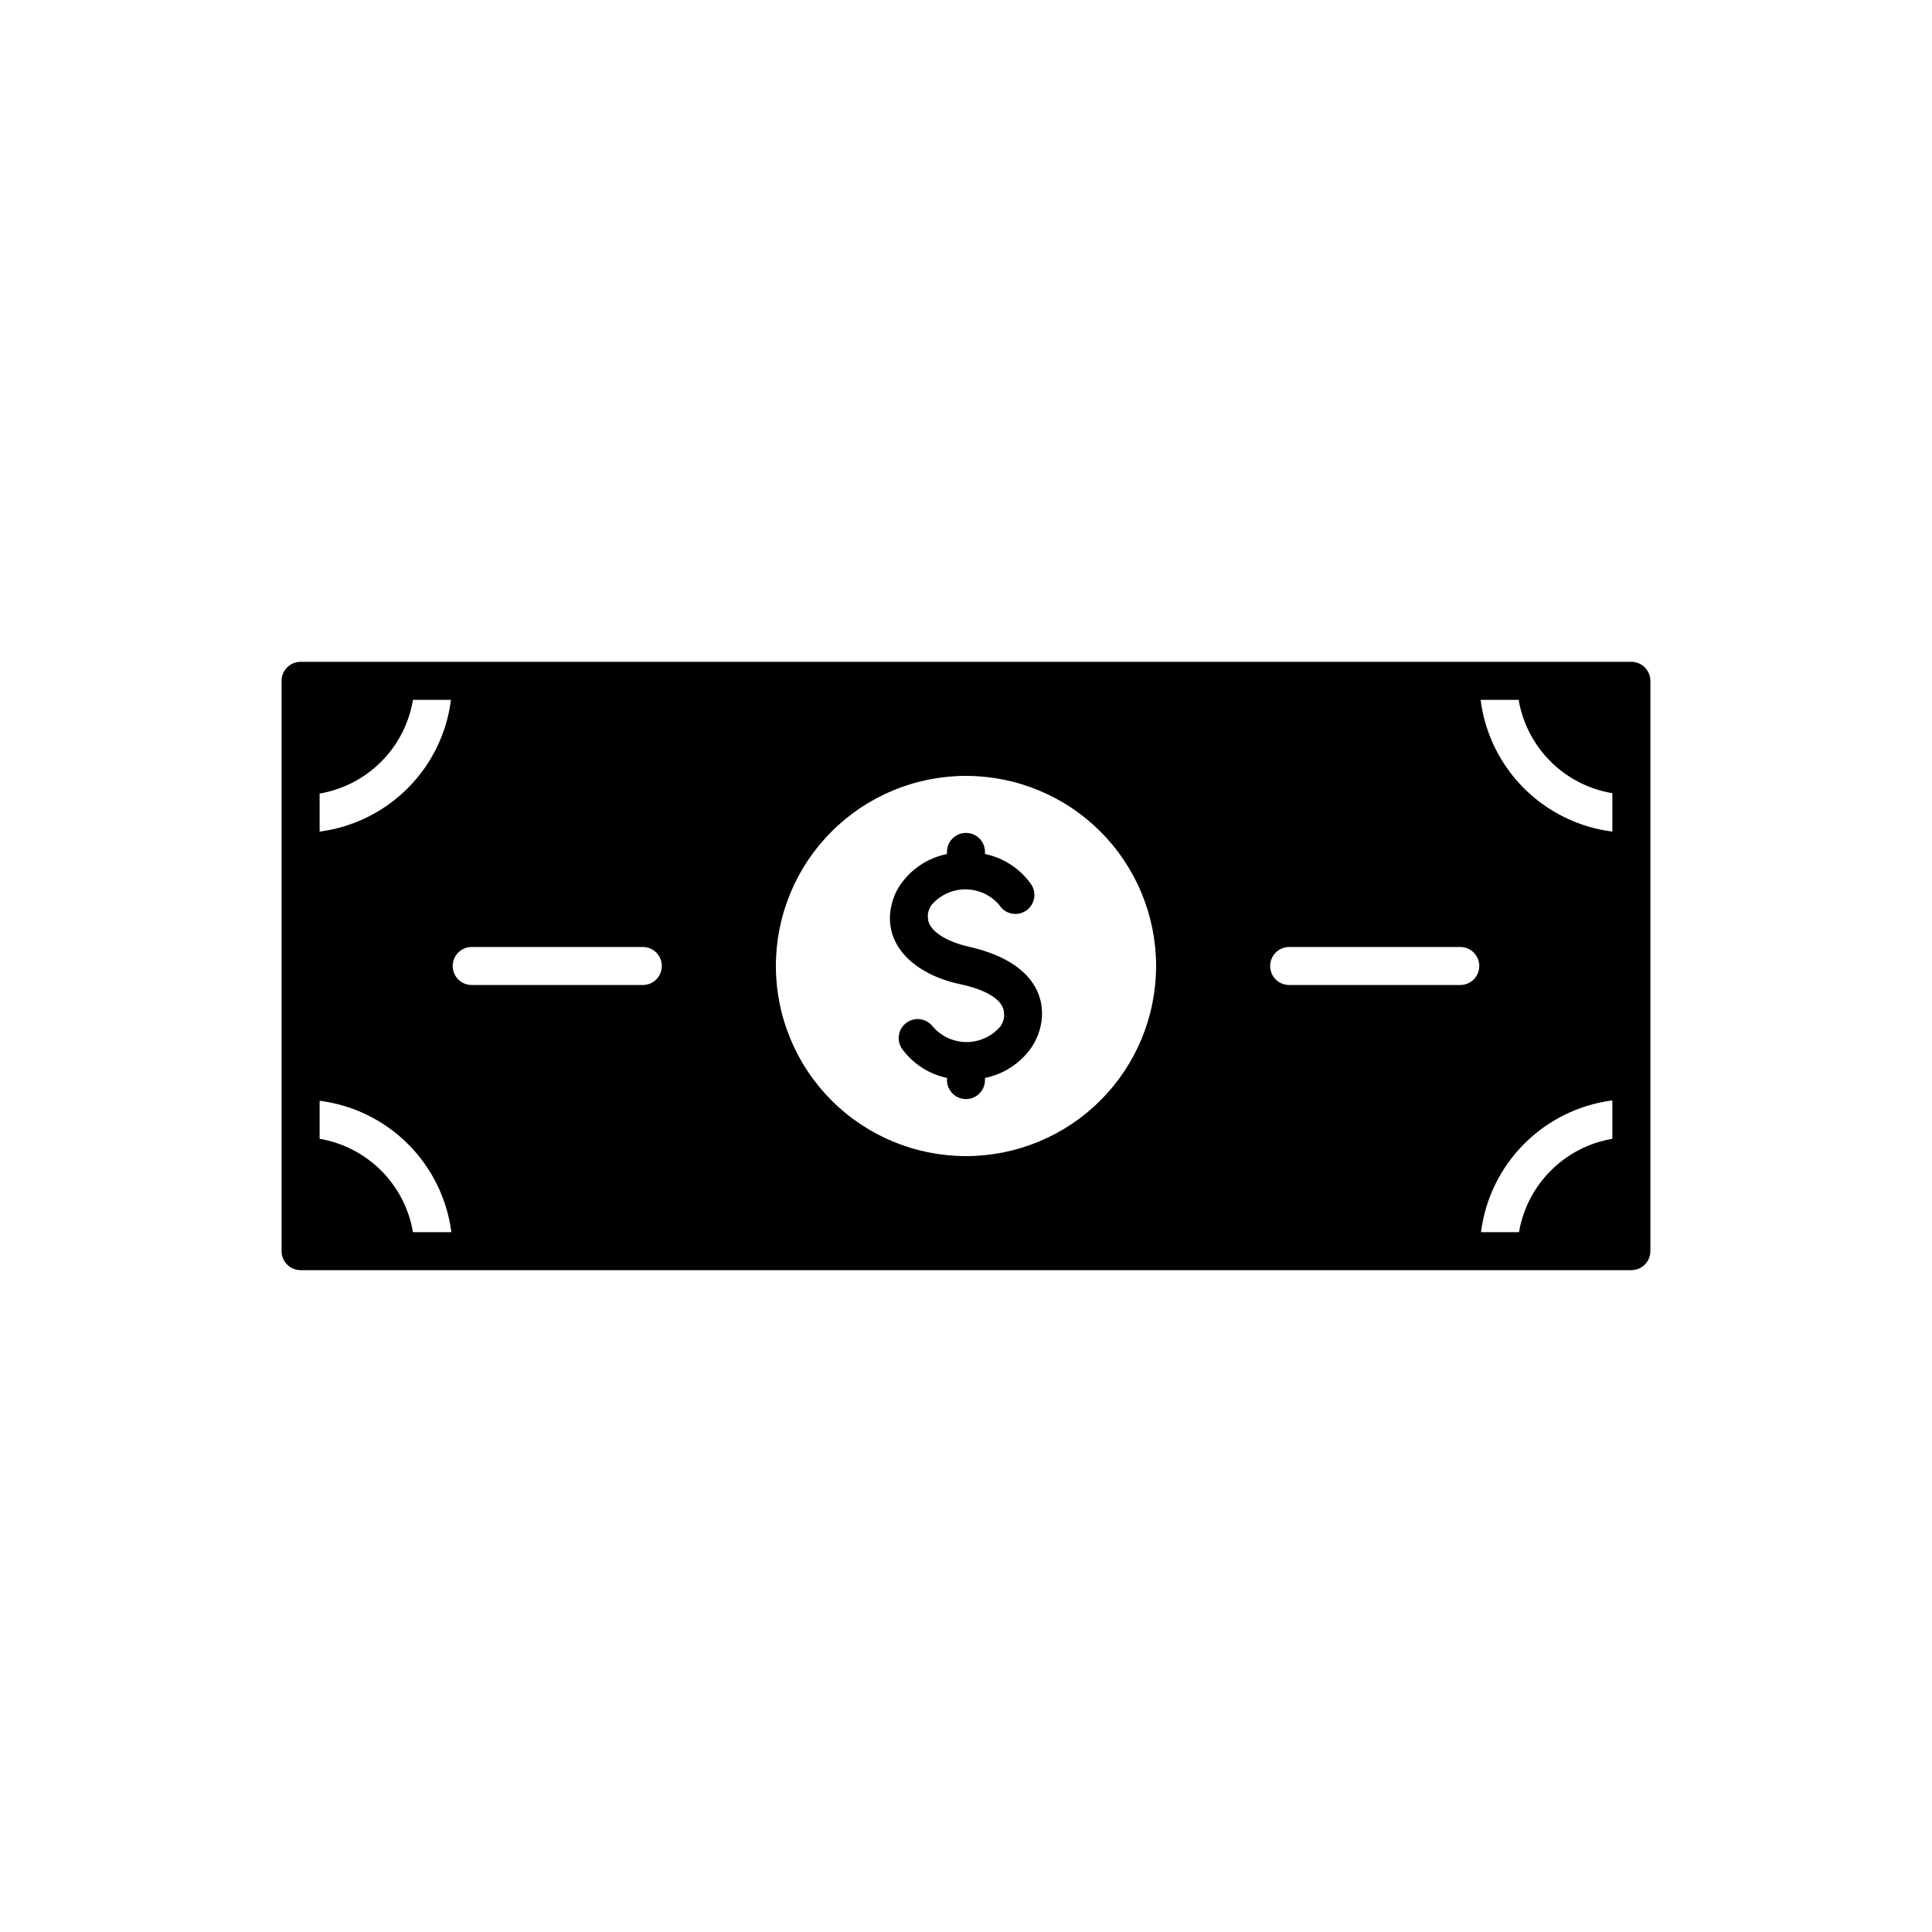 <?xml version="1.0" encoding="UTF-8"?>
<!-- Uploaded to: ICON Repo, www.iconrepo.com, Generator: ICON Repo Mixer Tools -->
<svg fill="#000000" width="800px" height="800px" version="1.1" viewBox="144 144 512 512" xmlns="http://www.w3.org/2000/svg">
 <g>
  <path d="m401.05 394.96c-6.648-1.461-11.133-4.535-11.133-7.707-0.047-0.371-0.047-0.742 0-1.109 0.137-0.836 0.465-1.629 0.957-2.316 2.242-2.625 5.519-4.137 8.969-4.137 3.449 0 6.727 1.512 8.969 4.137 0.727 1.172 1.906 1.996 3.258 2.273 1.355 0.281 2.762-0.008 3.898-0.797 1.133-0.785 1.895-2.008 2.102-3.371 0.211-1.367-0.148-2.758-0.996-3.852-2.906-3.996-7.199-6.766-12.043-7.758v-0.555c0-2.781-2.254-5.039-5.035-5.039-2.785 0-5.039 2.258-5.039 5.039v0.555c-4.922 0.996-9.277 3.824-12.191 7.91-1.27 1.777-2.144 3.805-2.57 5.945-0.246 1.055-0.363 2.137-0.352 3.223 0 8.312 7.305 15.113 19.094 17.531 2.621 0.555 11.133 2.769 11.133 7.656v0.004c0.047 0.367 0.047 0.742 0 1.109-0.137 0.836-0.465 1.629-0.957 2.316-2.238 2.625-5.516 4.137-8.969 4.137-3.449 0-6.727-1.512-8.965-4.137-1.645-2.117-4.656-2.582-6.859-1.051-2.199 1.531-2.82 4.516-1.406 6.793 2.879 4.055 7.18 6.879 12.043 7.91v0.555c0 2.781 2.254 5.039 5.039 5.039 2.781 0 5.035-2.258 5.035-5.039v-0.555c4.922-0.996 9.277-3.82 12.195-7.91 1.242-1.789 2.117-3.809 2.566-5.945 0.246-1.055 0.363-2.137 0.355-3.223 0-8.516-6.953-14.863-19.098-17.633z"/>
  <path d="m576.33 319.39h-352.67c-2.781 0-5.035 2.254-5.035 5.035v151.14c0 1.336 0.527 2.617 1.473 3.562 0.945 0.945 2.227 1.477 3.562 1.477h352.67c1.336 0 2.617-0.531 3.562-1.477 0.945-0.945 1.477-2.227 1.477-3.562v-151.14c0-1.336-0.531-2.617-1.477-3.562-0.945-0.945-2.227-1.473-3.562-1.473zm-322.89 151.14c-1.051-6.18-3.996-11.879-8.426-16.309-4.434-4.434-10.133-7.379-16.312-8.43v-10.078 0.004c8.852 1.121 17.082 5.144 23.402 11.445 6.316 6.301 10.367 14.52 11.512 23.367zm-24.738-106.15v-10.078 0.004c6.191-1.059 11.902-4.016 16.336-8.469 4.434-4.453 7.371-10.172 8.402-16.371h10.078-0.004c-1.117 8.852-5.144 17.082-11.445 23.402-6.301 6.316-14.52 10.367-23.367 11.512zm85.648 40.656h-45.344c-2.781 0-5.039-2.254-5.039-5.035 0-2.785 2.258-5.039 5.039-5.039h45.344c2.781 0 5.039 2.254 5.039 5.039 0 2.781-2.258 5.035-5.039 5.035zm85.648 45.344c-13.363 0-26.18-5.309-35.625-14.754-9.449-9.449-14.758-22.266-14.758-35.625 0-13.363 5.309-26.18 14.758-35.625 9.445-9.449 22.262-14.758 35.625-14.758 13.359 0 26.176 5.309 35.625 14.758 9.445 9.445 14.754 22.262 14.754 35.625 0 13.359-5.309 26.176-14.754 35.625-9.449 9.445-22.266 14.754-35.625 14.754zm130.99-45.344h-45.348c-2.781 0-5.035-2.254-5.035-5.035 0-2.785 2.254-5.039 5.035-5.039h45.344c2.781 0 5.039 2.254 5.039 5.039 0 2.781-2.258 5.035-5.039 5.035zm40.305 40.758h-0.004c-6.18 1.051-11.879 3.996-16.309 8.43-4.434 4.43-7.379 10.129-8.426 16.309h-10.078c1.121-8.852 5.144-17.082 11.445-23.402 6.301-6.316 14.52-10.367 23.367-11.512zm0-81.414h-0.004c-8.867-1.125-17.109-5.164-23.43-11.484-6.32-6.32-10.359-14.562-11.484-23.43h10.078c1.055 6.195 4.016 11.902 8.465 16.336 4.453 4.434 10.176 7.371 16.371 8.402z"/>
 </g>
</svg>